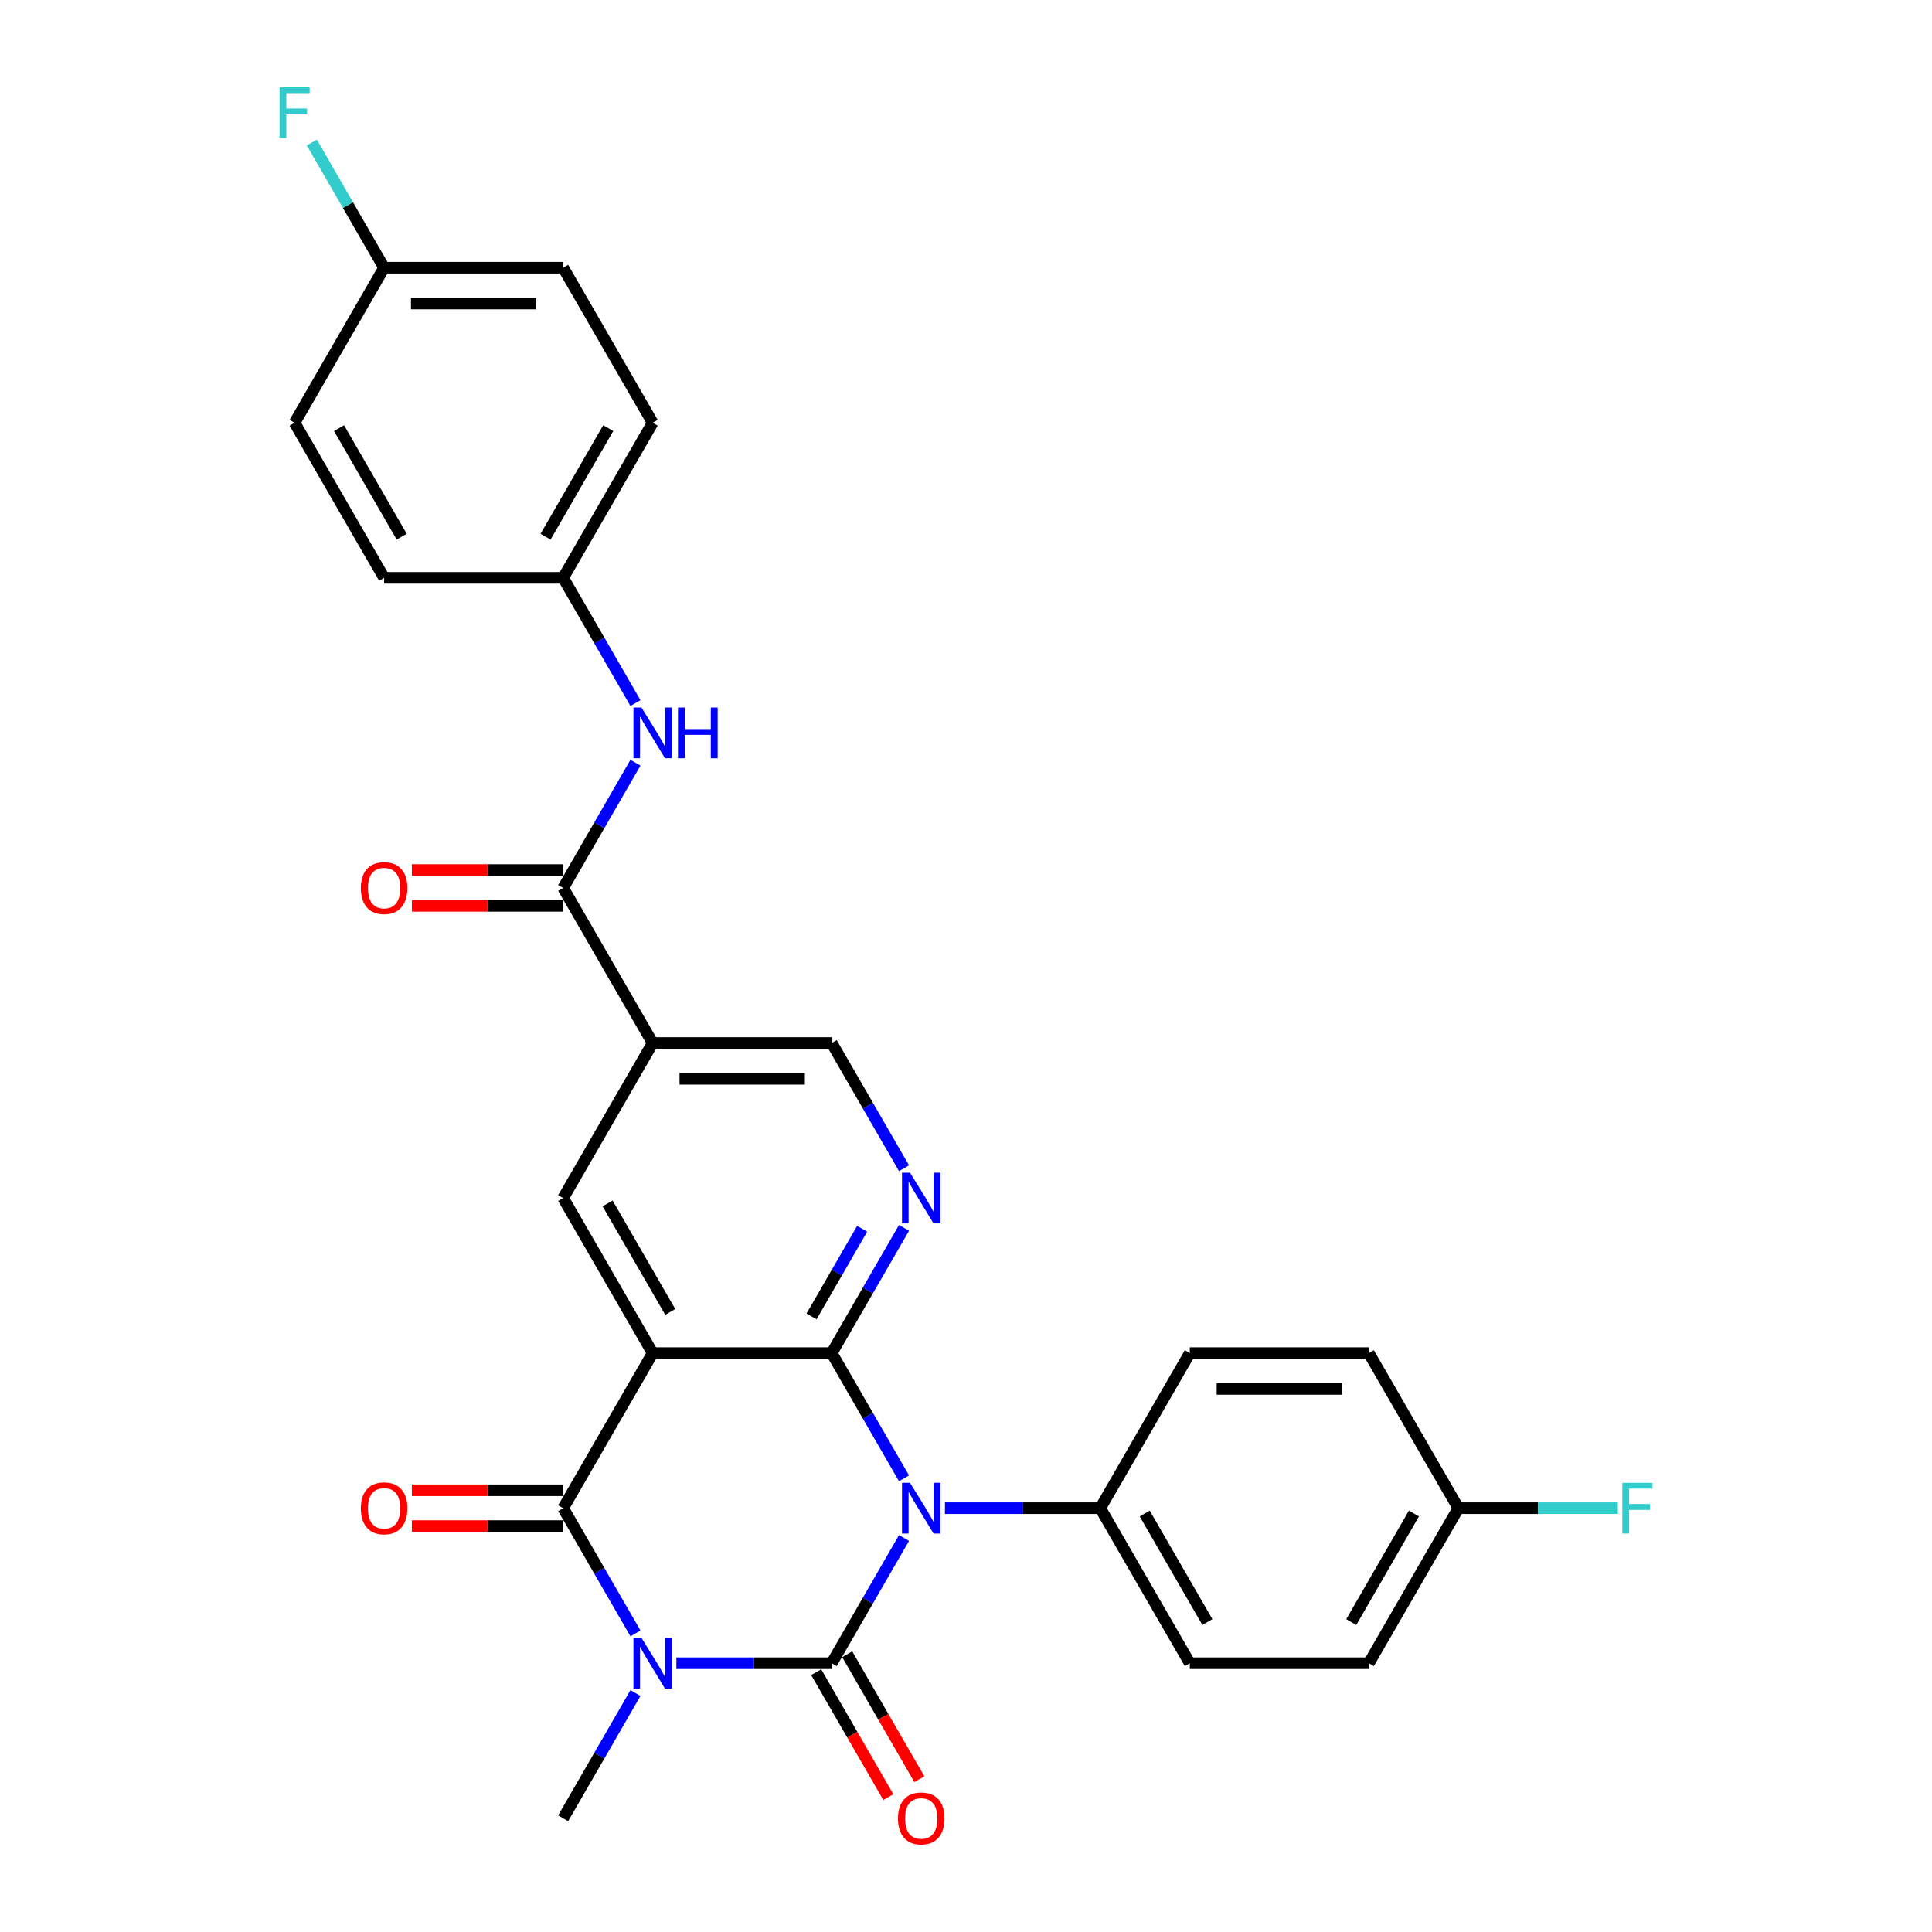 <?xml version='1.0' encoding='iso-8859-1'?>
<svg version='1.1' baseProfile='full'
              xmlns='http://www.w3.org/2000/svg'
                      xmlns:rdkit='http://www.rdkit.org/xml'
                      xmlns:xlink='http://www.w3.org/1999/xlink'
                  xml:space='preserve'
width='1000px' height='1000px' viewBox='0 0 1000 1000'>
<!-- END OF HEADER -->
<rect style='opacity:1.0;fill:#FFFFFF;stroke:none' width='1000' height='1000' x='0' y='0'> </rect>
<path class='bond-0' d='M 430.496,860.882 L 449.207,828.473' style='fill:none;fill-rule:evenodd;stroke:#000000;stroke-width:6px;stroke-linecap:butt;stroke-linejoin:miter;stroke-opacity:1' />
<path class='bond-0' d='M 449.207,828.473 L 467.918,796.064' style='fill:none;fill-rule:evenodd;stroke:#0000FF;stroke-width:6px;stroke-linecap:butt;stroke-linejoin:miter;stroke-opacity:1' />
<path class='bond-1' d='M 430.496,860.882 L 390.295,860.882' style='fill:none;fill-rule:evenodd;stroke:#000000;stroke-width:6px;stroke-linecap:butt;stroke-linejoin:miter;stroke-opacity:1' />
<path class='bond-1' d='M 390.295,860.882 L 350.093,860.882' style='fill:none;fill-rule:evenodd;stroke:#0000FF;stroke-width:6px;stroke-linecap:butt;stroke-linejoin:miter;stroke-opacity:1' />
<path class='bond-11' d='M 422.47,865.515 L 441.139,897.85' style='fill:none;fill-rule:evenodd;stroke:#000000;stroke-width:6px;stroke-linecap:butt;stroke-linejoin:miter;stroke-opacity:1' />
<path class='bond-11' d='M 441.139,897.85 L 459.807,930.184' style='fill:none;fill-rule:evenodd;stroke:#FF0000;stroke-width:6px;stroke-linecap:butt;stroke-linejoin:miter;stroke-opacity:1' />
<path class='bond-11' d='M 438.521,856.248 L 457.19,888.583' style='fill:none;fill-rule:evenodd;stroke:#000000;stroke-width:6px;stroke-linecap:butt;stroke-linejoin:miter;stroke-opacity:1' />
<path class='bond-11' d='M 457.19,888.583 L 475.858,920.917' style='fill:none;fill-rule:evenodd;stroke:#FF0000;stroke-width:6px;stroke-linecap:butt;stroke-linejoin:miter;stroke-opacity:1' />
<path class='bond-2' d='M 467.918,765.186 L 449.207,732.777' style='fill:none;fill-rule:evenodd;stroke:#0000FF;stroke-width:6px;stroke-linecap:butt;stroke-linejoin:miter;stroke-opacity:1' />
<path class='bond-2' d='M 449.207,732.777 L 430.496,700.369' style='fill:none;fill-rule:evenodd;stroke:#000000;stroke-width:6px;stroke-linecap:butt;stroke-linejoin:miter;stroke-opacity:1' />
<path class='bond-9' d='M 489.102,780.625 L 529.303,780.625' style='fill:none;fill-rule:evenodd;stroke:#0000FF;stroke-width:6px;stroke-linecap:butt;stroke-linejoin:miter;stroke-opacity:1' />
<path class='bond-9' d='M 529.303,780.625 L 569.504,780.625' style='fill:none;fill-rule:evenodd;stroke:#000000;stroke-width:6px;stroke-linecap:butt;stroke-linejoin:miter;stroke-opacity:1' />
<path class='bond-4' d='M 328.91,845.442 L 310.199,813.034' style='fill:none;fill-rule:evenodd;stroke:#0000FF;stroke-width:6px;stroke-linecap:butt;stroke-linejoin:miter;stroke-opacity:1' />
<path class='bond-4' d='M 310.199,813.034 L 291.488,780.625' style='fill:none;fill-rule:evenodd;stroke:#000000;stroke-width:6px;stroke-linecap:butt;stroke-linejoin:miter;stroke-opacity:1' />
<path class='bond-15' d='M 328.91,876.321 L 310.199,908.73' style='fill:none;fill-rule:evenodd;stroke:#0000FF;stroke-width:6px;stroke-linecap:butt;stroke-linejoin:miter;stroke-opacity:1' />
<path class='bond-15' d='M 310.199,908.73 L 291.488,941.138' style='fill:none;fill-rule:evenodd;stroke:#000000;stroke-width:6px;stroke-linecap:butt;stroke-linejoin:miter;stroke-opacity:1' />
<path class='bond-5' d='M 430.496,700.369 L 449.207,667.96' style='fill:none;fill-rule:evenodd;stroke:#000000;stroke-width:6px;stroke-linecap:butt;stroke-linejoin:miter;stroke-opacity:1' />
<path class='bond-5' d='M 449.207,667.96 L 467.918,635.551' style='fill:none;fill-rule:evenodd;stroke:#0000FF;stroke-width:6px;stroke-linecap:butt;stroke-linejoin:miter;stroke-opacity:1' />
<path class='bond-5' d='M 420.058,681.379 L 433.156,658.693' style='fill:none;fill-rule:evenodd;stroke:#000000;stroke-width:6px;stroke-linecap:butt;stroke-linejoin:miter;stroke-opacity:1' />
<path class='bond-5' d='M 433.156,658.693 L 446.253,636.007' style='fill:none;fill-rule:evenodd;stroke:#0000FF;stroke-width:6px;stroke-linecap:butt;stroke-linejoin:miter;stroke-opacity:1' />
<path class='bond-29' d='M 430.496,700.369 L 337.824,700.369' style='fill:none;fill-rule:evenodd;stroke:#000000;stroke-width:6px;stroke-linecap:butt;stroke-linejoin:miter;stroke-opacity:1' />
<path class='bond-3' d='M 337.824,700.369 L 291.488,780.625' style='fill:none;fill-rule:evenodd;stroke:#000000;stroke-width:6px;stroke-linecap:butt;stroke-linejoin:miter;stroke-opacity:1' />
<path class='bond-7' d='M 337.824,700.369 L 291.488,620.112' style='fill:none;fill-rule:evenodd;stroke:#000000;stroke-width:6px;stroke-linecap:butt;stroke-linejoin:miter;stroke-opacity:1' />
<path class='bond-7' d='M 346.925,679.063 L 314.489,622.883' style='fill:none;fill-rule:evenodd;stroke:#000000;stroke-width:6px;stroke-linecap:butt;stroke-linejoin:miter;stroke-opacity:1' />
<path class='bond-13' d='M 291.488,771.358 L 252.334,771.358' style='fill:none;fill-rule:evenodd;stroke:#000000;stroke-width:6px;stroke-linecap:butt;stroke-linejoin:miter;stroke-opacity:1' />
<path class='bond-13' d='M 252.334,771.358 L 213.18,771.358' style='fill:none;fill-rule:evenodd;stroke:#FF0000;stroke-width:6px;stroke-linecap:butt;stroke-linejoin:miter;stroke-opacity:1' />
<path class='bond-13' d='M 291.488,789.892 L 252.334,789.892' style='fill:none;fill-rule:evenodd;stroke:#000000;stroke-width:6px;stroke-linecap:butt;stroke-linejoin:miter;stroke-opacity:1' />
<path class='bond-13' d='M 252.334,789.892 L 213.18,789.892' style='fill:none;fill-rule:evenodd;stroke:#FF0000;stroke-width:6px;stroke-linecap:butt;stroke-linejoin:miter;stroke-opacity:1' />
<path class='bond-12' d='M 467.918,604.673 L 449.207,572.264' style='fill:none;fill-rule:evenodd;stroke:#0000FF;stroke-width:6px;stroke-linecap:butt;stroke-linejoin:miter;stroke-opacity:1' />
<path class='bond-12' d='M 449.207,572.264 L 430.496,539.856' style='fill:none;fill-rule:evenodd;stroke:#000000;stroke-width:6px;stroke-linecap:butt;stroke-linejoin:miter;stroke-opacity:1' />
<path class='bond-6' d='M 337.824,539.856 L 291.488,620.112' style='fill:none;fill-rule:evenodd;stroke:#000000;stroke-width:6px;stroke-linecap:butt;stroke-linejoin:miter;stroke-opacity:1' />
<path class='bond-8' d='M 337.824,539.856 L 291.488,459.599' style='fill:none;fill-rule:evenodd;stroke:#000000;stroke-width:6px;stroke-linecap:butt;stroke-linejoin:miter;stroke-opacity:1' />
<path class='bond-31' d='M 337.824,539.856 L 430.496,539.856' style='fill:none;fill-rule:evenodd;stroke:#000000;stroke-width:6px;stroke-linecap:butt;stroke-linejoin:miter;stroke-opacity:1' />
<path class='bond-31' d='M 351.724,558.39 L 416.595,558.39' style='fill:none;fill-rule:evenodd;stroke:#000000;stroke-width:6px;stroke-linecap:butt;stroke-linejoin:miter;stroke-opacity:1' />
<path class='bond-10' d='M 291.488,459.599 L 310.199,427.191' style='fill:none;fill-rule:evenodd;stroke:#000000;stroke-width:6px;stroke-linecap:butt;stroke-linejoin:miter;stroke-opacity:1' />
<path class='bond-10' d='M 310.199,427.191 L 328.91,394.782' style='fill:none;fill-rule:evenodd;stroke:#0000FF;stroke-width:6px;stroke-linecap:butt;stroke-linejoin:miter;stroke-opacity:1' />
<path class='bond-14' d='M 291.488,450.332 L 252.334,450.332' style='fill:none;fill-rule:evenodd;stroke:#000000;stroke-width:6px;stroke-linecap:butt;stroke-linejoin:miter;stroke-opacity:1' />
<path class='bond-14' d='M 252.334,450.332 L 213.18,450.332' style='fill:none;fill-rule:evenodd;stroke:#FF0000;stroke-width:6px;stroke-linecap:butt;stroke-linejoin:miter;stroke-opacity:1' />
<path class='bond-14' d='M 291.488,468.866 L 252.334,468.866' style='fill:none;fill-rule:evenodd;stroke:#000000;stroke-width:6px;stroke-linecap:butt;stroke-linejoin:miter;stroke-opacity:1' />
<path class='bond-14' d='M 252.334,468.866 L 213.18,468.866' style='fill:none;fill-rule:evenodd;stroke:#FF0000;stroke-width:6px;stroke-linecap:butt;stroke-linejoin:miter;stroke-opacity:1' />
<path class='bond-16' d='M 569.504,780.625 L 615.84,860.882' style='fill:none;fill-rule:evenodd;stroke:#000000;stroke-width:6px;stroke-linecap:butt;stroke-linejoin:miter;stroke-opacity:1' />
<path class='bond-16' d='M 592.506,783.396 L 624.941,839.576' style='fill:none;fill-rule:evenodd;stroke:#000000;stroke-width:6px;stroke-linecap:butt;stroke-linejoin:miter;stroke-opacity:1' />
<path class='bond-17' d='M 569.504,780.625 L 615.84,700.369' style='fill:none;fill-rule:evenodd;stroke:#000000;stroke-width:6px;stroke-linecap:butt;stroke-linejoin:miter;stroke-opacity:1' />
<path class='bond-18' d='M 328.91,363.904 L 310.199,331.495' style='fill:none;fill-rule:evenodd;stroke:#0000FF;stroke-width:6px;stroke-linecap:butt;stroke-linejoin:miter;stroke-opacity:1' />
<path class='bond-18' d='M 310.199,331.495 L 291.488,299.086' style='fill:none;fill-rule:evenodd;stroke:#000000;stroke-width:6px;stroke-linecap:butt;stroke-linejoin:miter;stroke-opacity:1' />
<path class='bond-22' d='M 615.84,860.882 L 708.512,860.882' style='fill:none;fill-rule:evenodd;stroke:#000000;stroke-width:6px;stroke-linecap:butt;stroke-linejoin:miter;stroke-opacity:1' />
<path class='bond-21' d='M 615.84,700.369 L 708.512,700.369' style='fill:none;fill-rule:evenodd;stroke:#000000;stroke-width:6px;stroke-linecap:butt;stroke-linejoin:miter;stroke-opacity:1' />
<path class='bond-21' d='M 629.741,718.903 L 694.612,718.903' style='fill:none;fill-rule:evenodd;stroke:#000000;stroke-width:6px;stroke-linecap:butt;stroke-linejoin:miter;stroke-opacity:1' />
<path class='bond-25' d='M 291.488,299.086 L 198.815,299.086' style='fill:none;fill-rule:evenodd;stroke:#000000;stroke-width:6px;stroke-linecap:butt;stroke-linejoin:miter;stroke-opacity:1' />
<path class='bond-26' d='M 291.488,299.086 L 337.824,218.83' style='fill:none;fill-rule:evenodd;stroke:#000000;stroke-width:6px;stroke-linecap:butt;stroke-linejoin:miter;stroke-opacity:1' />
<path class='bond-26' d='M 282.387,277.781 L 314.822,221.601' style='fill:none;fill-rule:evenodd;stroke:#000000;stroke-width:6px;stroke-linecap:butt;stroke-linejoin:miter;stroke-opacity:1' />
<path class='bond-19' d='M 754.849,780.625 L 708.512,700.369' style='fill:none;fill-rule:evenodd;stroke:#000000;stroke-width:6px;stroke-linecap:butt;stroke-linejoin:miter;stroke-opacity:1' />
<path class='bond-23' d='M 754.849,780.625 L 796.125,780.625' style='fill:none;fill-rule:evenodd;stroke:#000000;stroke-width:6px;stroke-linecap:butt;stroke-linejoin:miter;stroke-opacity:1' />
<path class='bond-23' d='M 796.125,780.625 L 837.401,780.625' style='fill:none;fill-rule:evenodd;stroke:#33CCCC;stroke-width:6px;stroke-linecap:butt;stroke-linejoin:miter;stroke-opacity:1' />
<path class='bond-30' d='M 754.849,780.625 L 708.512,860.882' style='fill:none;fill-rule:evenodd;stroke:#000000;stroke-width:6px;stroke-linecap:butt;stroke-linejoin:miter;stroke-opacity:1' />
<path class='bond-30' d='M 731.847,783.396 L 699.412,839.576' style='fill:none;fill-rule:evenodd;stroke:#000000;stroke-width:6px;stroke-linecap:butt;stroke-linejoin:miter;stroke-opacity:1' />
<path class='bond-20' d='M 198.815,138.573 L 291.488,138.573' style='fill:none;fill-rule:evenodd;stroke:#000000;stroke-width:6px;stroke-linecap:butt;stroke-linejoin:miter;stroke-opacity:1' />
<path class='bond-20' d='M 212.716,157.108 L 277.587,157.108' style='fill:none;fill-rule:evenodd;stroke:#000000;stroke-width:6px;stroke-linecap:butt;stroke-linejoin:miter;stroke-opacity:1' />
<path class='bond-24' d='M 198.815,138.573 L 180.104,106.165' style='fill:none;fill-rule:evenodd;stroke:#000000;stroke-width:6px;stroke-linecap:butt;stroke-linejoin:miter;stroke-opacity:1' />
<path class='bond-24' d='M 180.104,106.165 L 161.393,73.756' style='fill:none;fill-rule:evenodd;stroke:#33CCCC;stroke-width:6px;stroke-linecap:butt;stroke-linejoin:miter;stroke-opacity:1' />
<path class='bond-32' d='M 198.815,138.573 L 152.479,218.83' style='fill:none;fill-rule:evenodd;stroke:#000000;stroke-width:6px;stroke-linecap:butt;stroke-linejoin:miter;stroke-opacity:1' />
<path class='bond-27' d='M 198.815,299.086 L 152.479,218.83' style='fill:none;fill-rule:evenodd;stroke:#000000;stroke-width:6px;stroke-linecap:butt;stroke-linejoin:miter;stroke-opacity:1' />
<path class='bond-27' d='M 207.916,277.781 L 175.481,221.601' style='fill:none;fill-rule:evenodd;stroke:#000000;stroke-width:6px;stroke-linecap:butt;stroke-linejoin:miter;stroke-opacity:1' />
<path class='bond-28' d='M 337.824,218.83 L 291.488,138.573' style='fill:none;fill-rule:evenodd;stroke:#000000;stroke-width:6px;stroke-linecap:butt;stroke-linejoin:miter;stroke-opacity:1' />
<path  class='atom-1' d='M 471.031 767.503
L 479.631 781.404
Q 480.483 782.775, 481.855 785.259
Q 483.226 787.742, 483.3 787.891
L 483.3 767.503
L 486.785 767.503
L 486.785 793.748
L 483.189 793.748
L 473.959 778.549
Q 472.884 776.77, 471.735 774.731
Q 470.623 772.692, 470.289 772.062
L 470.289 793.748
L 466.879 793.748
L 466.879 767.503
L 471.031 767.503
' fill='#0000FF'/>
<path  class='atom-2' d='M 332.022 847.759
L 340.622 861.66
Q 341.475 863.032, 342.846 865.515
Q 344.218 867.999, 344.292 868.147
L 344.292 847.759
L 347.777 847.759
L 347.777 874.004
L 344.181 874.004
L 334.951 858.806
Q 333.876 857.027, 332.727 854.988
Q 331.615 852.949, 331.281 852.319
L 331.281 874.004
L 327.871 874.004
L 327.871 847.759
L 332.022 847.759
' fill='#0000FF'/>
<path  class='atom-6' d='M 471.031 606.99
L 479.631 620.891
Q 480.483 622.262, 481.855 624.746
Q 483.226 627.229, 483.3 627.378
L 483.3 606.99
L 486.785 606.99
L 486.785 633.235
L 483.189 633.235
L 473.959 618.036
Q 472.884 616.257, 471.735 614.218
Q 470.623 612.179, 470.289 611.549
L 470.289 633.235
L 466.879 633.235
L 466.879 606.99
L 471.031 606.99
' fill='#0000FF'/>
<path  class='atom-11' d='M 332.022 366.22
L 340.622 380.121
Q 341.475 381.493, 342.846 383.976
Q 344.218 386.46, 344.292 386.608
L 344.292 366.22
L 347.777 366.22
L 347.777 392.465
L 344.181 392.465
L 334.951 377.267
Q 333.876 375.488, 332.727 373.449
Q 331.615 371.41, 331.281 370.78
L 331.281 392.465
L 327.871 392.465
L 327.871 366.22
L 332.022 366.22
' fill='#0000FF'/>
<path  class='atom-11' d='M 350.927 366.22
L 354.486 366.22
L 354.486 377.378
L 367.905 377.378
L 367.905 366.22
L 371.464 366.22
L 371.464 392.465
L 367.905 392.465
L 367.905 380.344
L 354.486 380.344
L 354.486 392.465
L 350.927 392.465
L 350.927 366.22
' fill='#0000FF'/>
<path  class='atom-12' d='M 464.785 941.212
Q 464.785 934.911, 467.898 931.389
Q 471.012 927.868, 476.832 927.868
Q 482.652 927.868, 485.766 931.389
Q 488.879 934.911, 488.879 941.212
Q 488.879 947.588, 485.728 951.221
Q 482.578 954.817, 476.832 954.817
Q 471.049 954.817, 467.898 951.221
Q 464.785 947.625, 464.785 941.212
M 476.832 951.851
Q 480.835 951.851, 482.985 949.182
Q 485.172 946.476, 485.172 941.212
Q 485.172 936.06, 482.985 933.465
Q 480.835 930.833, 476.832 930.833
Q 472.829 930.833, 470.641 933.428
Q 468.491 936.023, 468.491 941.212
Q 468.491 946.513, 470.641 949.182
Q 472.829 951.851, 476.832 951.851
' fill='#FF0000'/>
<path  class='atom-14' d='M 186.768 780.699
Q 186.768 774.398, 189.882 770.876
Q 192.996 767.355, 198.815 767.355
Q 204.635 767.355, 207.749 770.876
Q 210.863 774.398, 210.863 780.699
Q 210.863 787.075, 207.712 790.708
Q 204.561 794.304, 198.815 794.304
Q 193.033 794.304, 189.882 790.708
Q 186.768 787.112, 186.768 780.699
M 198.815 791.338
Q 202.819 791.338, 204.969 788.669
Q 207.156 785.963, 207.156 780.699
Q 207.156 775.547, 204.969 772.952
Q 202.819 770.32, 198.815 770.32
Q 194.812 770.32, 192.625 772.915
Q 190.475 775.51, 190.475 780.699
Q 190.475 786, 192.625 788.669
Q 194.812 791.338, 198.815 791.338
' fill='#FF0000'/>
<path  class='atom-15' d='M 186.768 459.673
Q 186.768 453.372, 189.882 449.85
Q 192.996 446.329, 198.815 446.329
Q 204.635 446.329, 207.749 449.85
Q 210.863 453.372, 210.863 459.673
Q 210.863 466.049, 207.712 469.682
Q 204.561 473.278, 198.815 473.278
Q 193.033 473.278, 189.882 469.682
Q 186.768 466.086, 186.768 459.673
M 198.815 470.312
Q 202.819 470.312, 204.969 467.643
Q 207.156 464.937, 207.156 459.673
Q 207.156 454.521, 204.969 451.926
Q 202.819 449.294, 198.815 449.294
Q 194.812 449.294, 192.625 451.889
Q 190.475 454.484, 190.475 459.673
Q 190.475 464.974, 192.625 467.643
Q 194.812 470.312, 198.815 470.312
' fill='#FF0000'/>
<path  class='atom-24' d='M 839.718 767.503
L 855.324 767.503
L 855.324 770.505
L 843.239 770.505
L 843.239 778.475
L 853.989 778.475
L 853.989 781.515
L 843.239 781.515
L 843.239 793.748
L 839.718 793.748
L 839.718 767.503
' fill='#33CCCC'/>
<path  class='atom-25' d='M 144.676 45.194
L 160.282 45.194
L 160.282 48.197
L 148.198 48.197
L 148.198 56.167
L 158.948 56.167
L 158.948 59.206
L 148.198 59.206
L 148.198 71.439
L 144.676 71.439
L 144.676 45.194
' fill='#33CCCC'/>
</svg>
